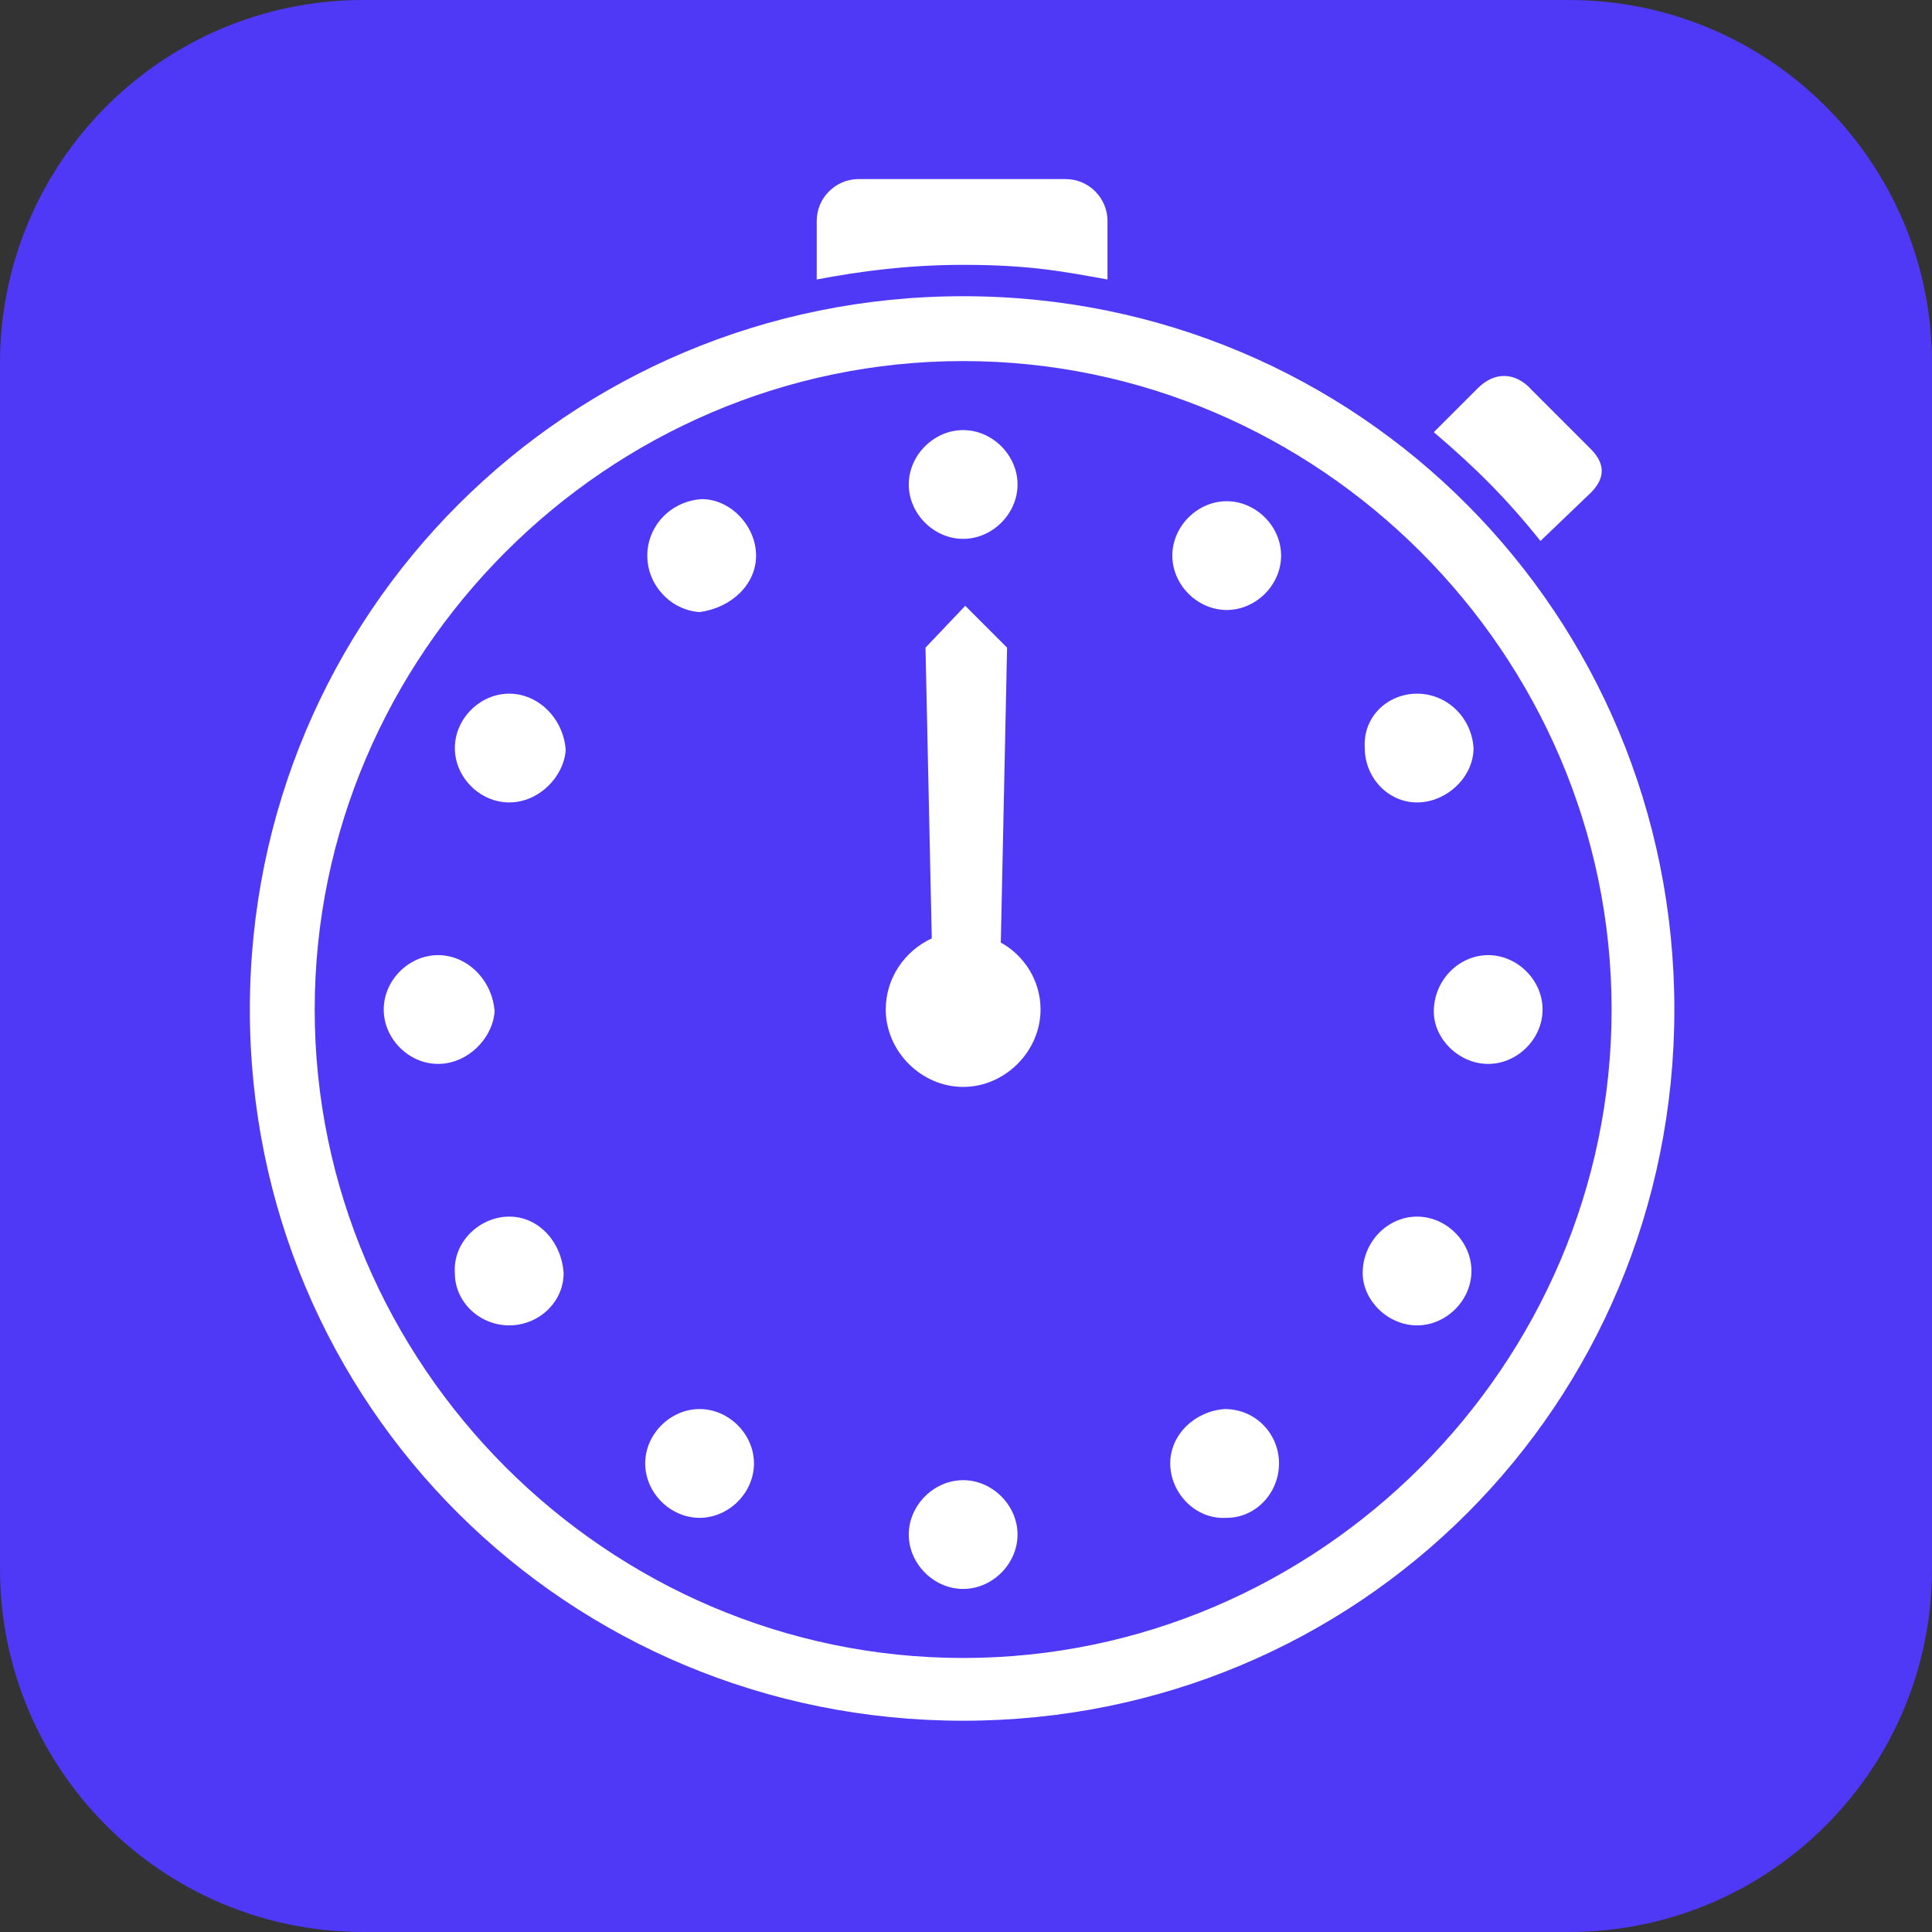 <svg width="133" height="133" viewBox="0 0 133 133" fill="none" xmlns="http://www.w3.org/2000/svg">
  <rect x="0" y="0" width="133" height="133" fill="#333333" stroke="none"/>
  <defs>
    <clipPath id="clip_path_1">
      <rect width="113" height="113" />
    </clipPath>
  </defs>
  <g>
    <path d="M108 0C121.809 0 133 11.191 133 25L133 108C133 121.809 121.809 133 108 133L25 133C11.191 133 0 121.809 0 108L0 25C0 11.191 11.191 0 25 0L108 0Z" fill="#4F39F6" />
    <path d="M56.304 111.456C83.52 111.456 105.264 89.712 105.264 62.496C105.264 35.28 83.52 13.392 56.304 13.392C29.088 13.392 7.2 35.28 7.2 62.496C7.2 89.712 29.088 111.456 56.304 111.456ZM56.304 107.136C31.824 107.136 11.664 86.976 11.664 62.496C11.664 38.016 31.824 17.856 56.304 17.856C80.784 17.856 100.944 38.016 100.944 62.496C100.944 86.976 80.784 107.136 56.304 107.136ZM56.304 67.824C59.184 67.824 61.632 65.376 61.632 62.496C61.632 60.48 60.48 58.752 58.896 57.888L59.328 37.584L56.448 34.704L53.712 37.584L54.144 57.6C52.272 58.464 50.976 60.336 50.976 62.496C50.976 65.376 53.424 67.824 56.304 67.824ZM46.224 12.24C49.248 11.664 52.56 11.232 56.304 11.232C60.768 11.232 63.072 11.664 66.24 12.24L66.24 8.208C66.24 6.624 64.944 5.328 63.36 5.328L49.104 5.328C47.52 5.328 46.224 6.624 46.224 8.208L46.224 12.24ZM95.472 19.872C94.32 18.576 92.88 18.576 91.728 19.728L88.704 22.752C91.584 25.2 93.744 27.36 96.048 30.24L99.504 26.928C100.368 26.064 100.656 25.056 99.504 23.904L95.472 19.872ZM38.304 27.36C36.144 27.504 34.56 29.232 34.56 31.248C34.56 33.264 36.144 34.992 38.16 35.136C40.32 34.848 42.048 33.264 42.048 31.248C42.048 29.232 40.32 27.36 38.304 27.36ZM16.416 62.496C16.416 64.512 18.144 66.24 20.16 66.24C22.176 66.24 23.904 64.512 24.048 62.64C23.904 60.48 22.176 58.752 20.16 58.752C18.144 58.752 16.416 60.48 16.416 62.496ZM21.312 44.496C21.312 46.512 23.04 48.24 25.056 48.24C27.072 48.24 28.8 46.512 28.944 44.64C28.8 42.48 27.072 40.752 25.056 40.752C23.04 40.752 21.312 42.48 21.312 44.496ZM74.304 90C72.288 90.144 70.56 91.728 70.56 93.744C70.56 95.76 72.288 97.632 74.448 97.488C76.464 97.488 78.048 95.76 78.048 93.744C78.048 91.728 76.464 90 74.304 90ZM21.312 80.64C21.312 82.656 23.04 84.24 25.056 84.24C27.072 84.24 28.8 82.656 28.8 80.64C28.656 78.48 27.072 76.752 25.056 76.752C23.04 76.752 21.168 78.48 21.312 80.64ZM83.952 44.496C83.952 46.512 85.536 48.24 87.552 48.24C89.568 48.24 91.44 46.512 91.44 44.496C91.296 42.336 89.568 40.752 87.552 40.752C85.536 40.752 83.808 42.336 83.952 44.496ZM56.304 102.384C58.32 102.384 60.048 100.656 60.048 98.64C60.048 96.624 58.32 94.896 56.304 94.896C54.288 94.896 52.56 96.624 52.56 98.64C52.56 100.656 54.288 102.384 56.304 102.384ZM38.16 97.488C40.176 97.488 41.904 95.76 41.904 93.744C41.904 91.728 40.176 90 38.16 90C36.144 90 34.416 91.728 34.416 93.744C34.416 95.76 36.144 97.488 38.16 97.488ZM83.808 80.64C83.808 82.512 85.536 84.24 87.552 84.24C89.568 84.24 91.296 82.512 91.296 80.496C91.296 78.48 89.568 76.752 87.552 76.752C85.536 76.752 83.808 78.48 83.808 80.64ZM88.704 62.64C88.704 64.512 90.432 66.24 92.448 66.24C94.464 66.24 96.192 64.512 96.192 62.496C96.192 60.48 94.464 58.752 92.448 58.752C90.432 58.752 88.704 60.48 88.704 62.64ZM74.448 34.992C76.464 34.992 78.192 33.264 78.192 31.248C78.192 29.232 76.464 27.504 74.448 27.504C72.432 27.504 70.704 29.232 70.704 31.248C70.704 33.264 72.432 34.992 74.448 34.992ZM56.304 30.096C58.32 30.096 60.048 28.368 60.048 26.352C60.048 24.336 58.32 22.608 56.304 22.608C54.288 22.608 52.56 24.336 52.56 26.352C52.56 28.368 54.288 30.096 56.304 30.096Z" fill="#FFFFFF" clip-path="url(#clip_path_1)" transform="translate(10 7)" />
  </g>
</svg>
